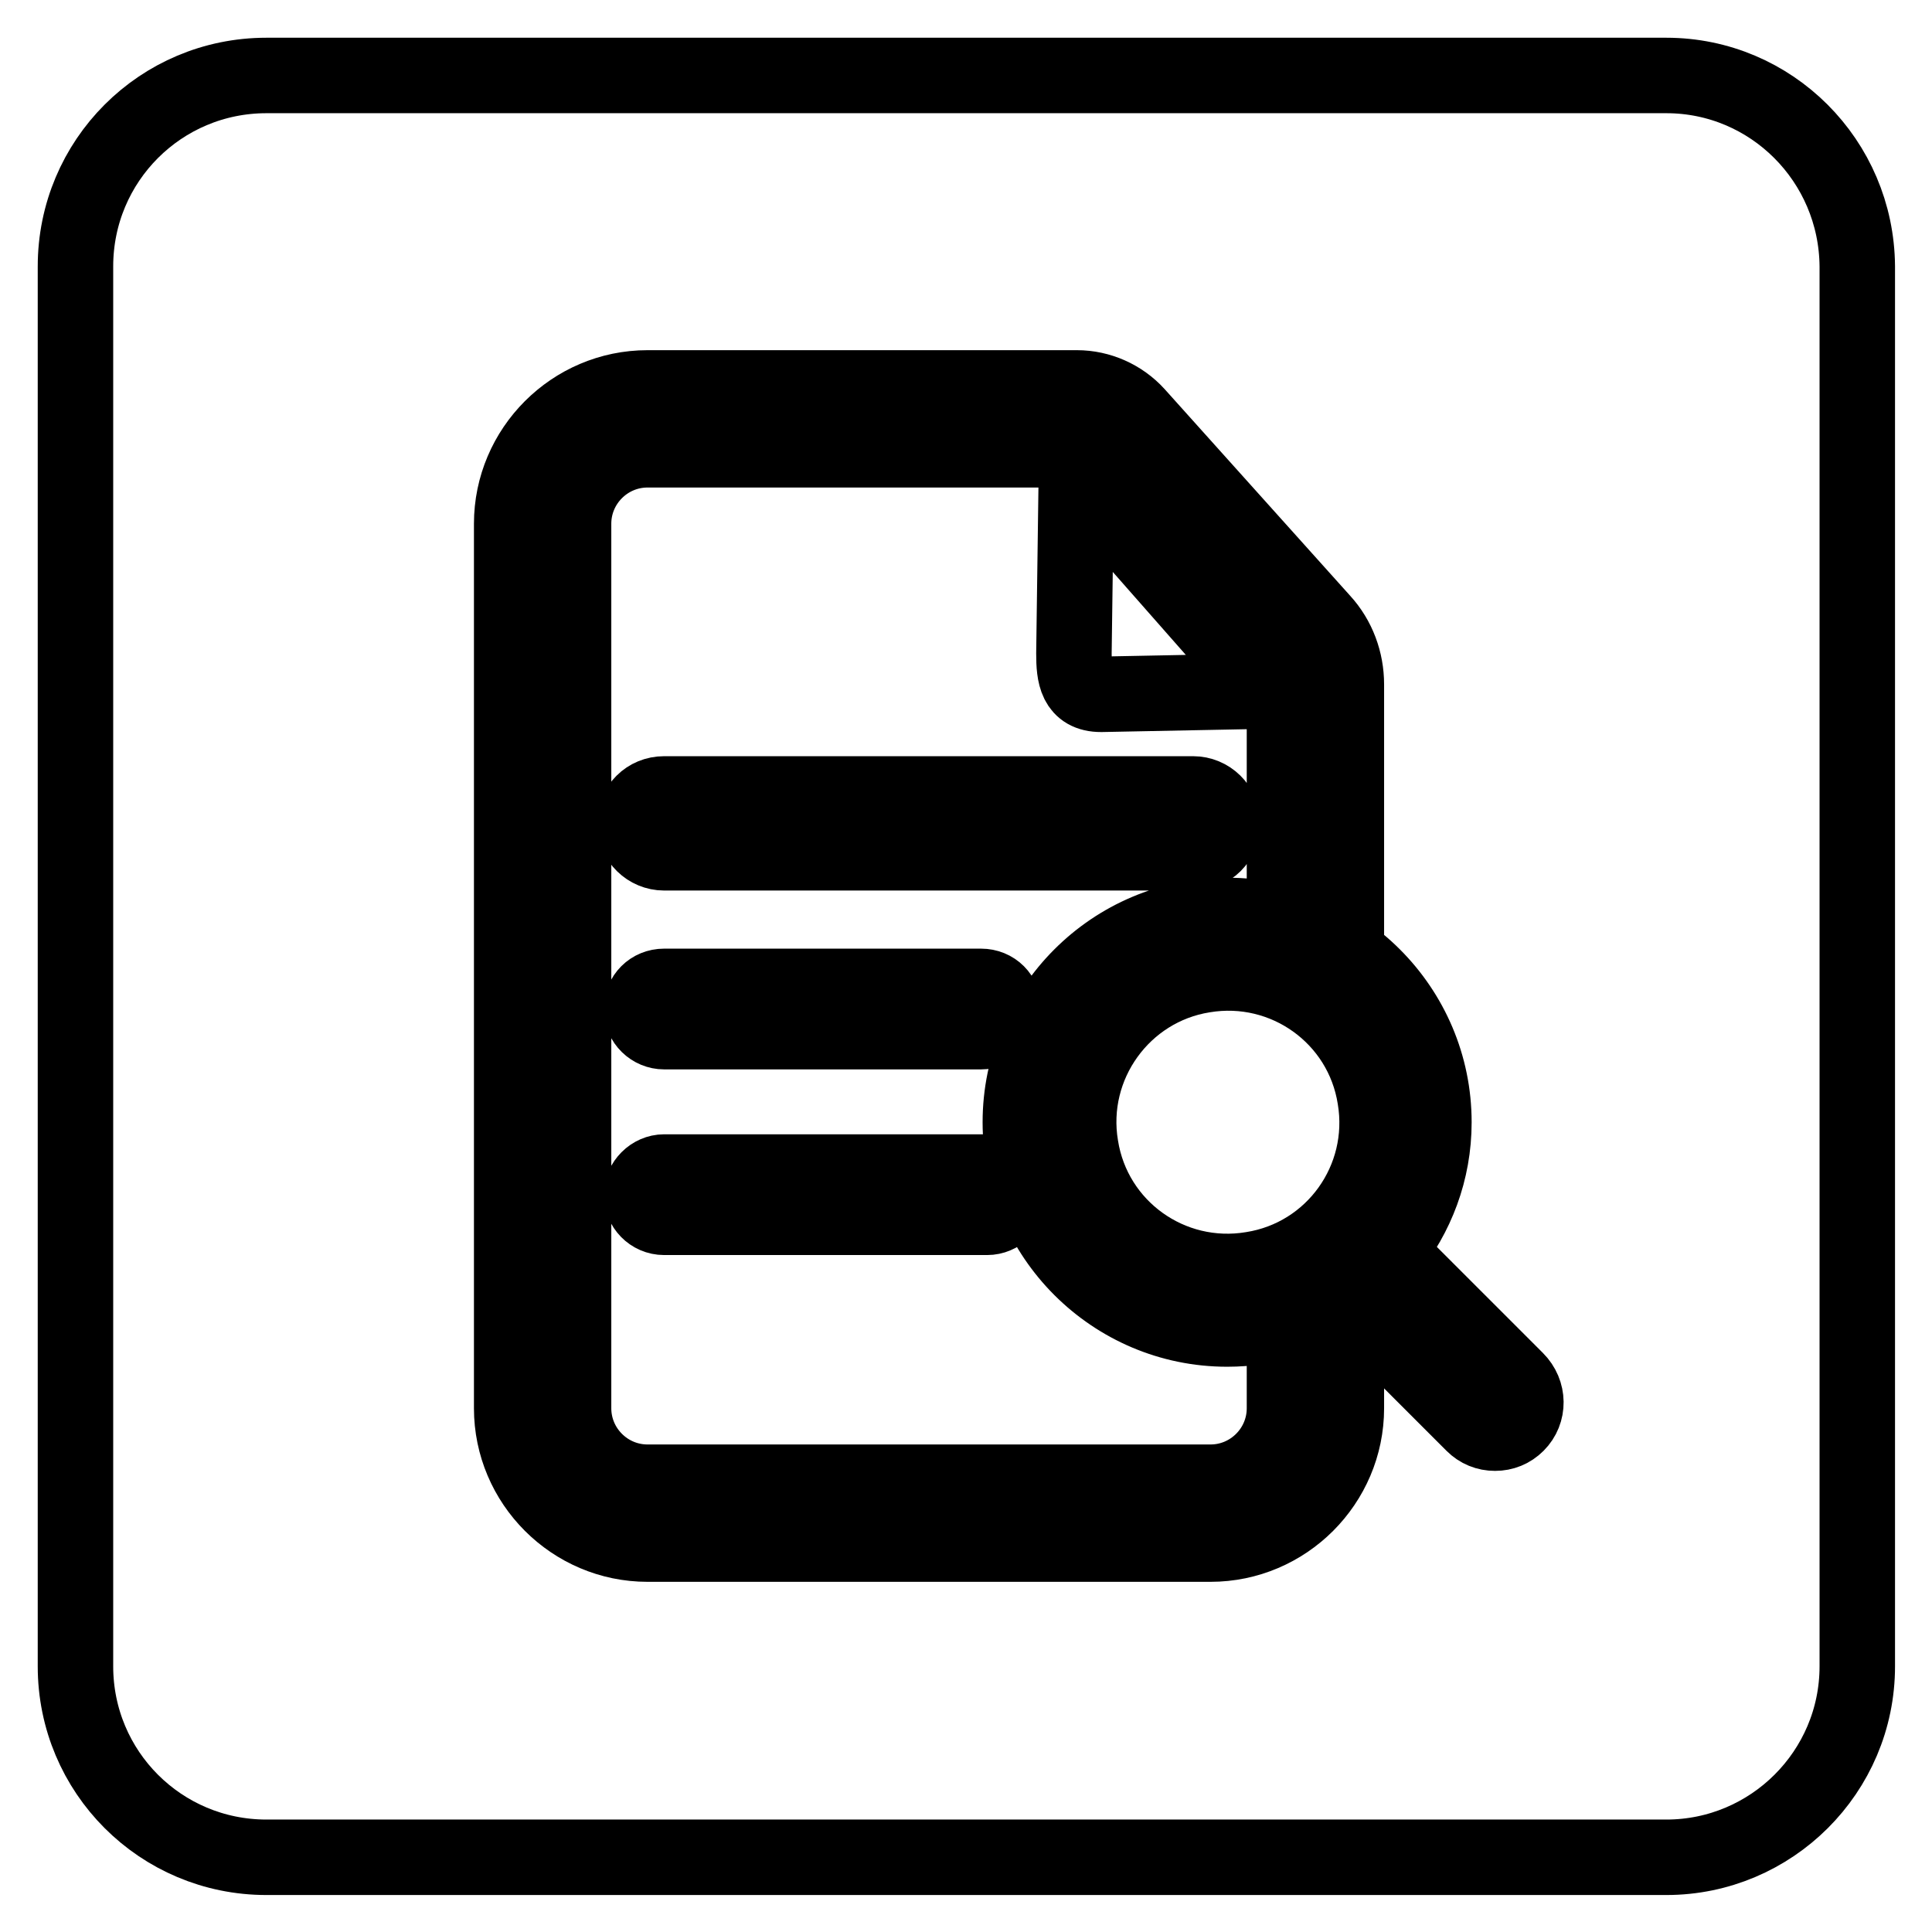 <?xml version="1.0" encoding="utf-8"?>
<!-- Svg Vector Icons : http://www.onlinewebfonts.com/icon -->
<!DOCTYPE svg PUBLIC "-//W3C//DTD SVG 1.1//EN" "http://www.w3.org/Graphics/SVG/1.1/DTD/svg11.dtd">
<svg version="1.1" xmlns="http://www.w3.org/2000/svg" xmlns:xlink="http://www.w3.org/1999/xlink" x="0px" y="0px" viewBox="0 0 256 256" enable-background="new 0 0 256 256" xml:space="preserve">
<g> <path stroke-width="10" fill-opacity="0" stroke="#000000"  d="M220.8,10H35.3C21.3,10,10,21.3,10,35.3v185.5c0,14,11.3,25.3,25.3,25.3h185.5c13.9,0,25.3-11.3,25.3-25.3 V35.3C246,21.3,234.7,10,220.8,10z M178.4,186.6c0,9.9-8.1,18-18,18H85.8c-9.9,0-18-8.1-18-18V69.4c0-9.9,8.1-18,18-18h56.9 c3,0,5.9,1.3,7.9,3.5l24.6,27.4c2.1,2.3,3.2,5.3,3.2,8.4V124c-2.5-1.6-5.3-2.8-8.2-3.6V90.7c0-1.1-0.4-2.1-1.1-2.9l-24.5-27.4 c-0.5-0.5-1.1-0.8-1.8-0.8H85.8c-5.4,0-9.8,4.4-9.8,9.8v117.2c0,5.4,4.4,9.8,9.8,9.8h74.6c5.4,0,9.8-4.4,9.8-9.8V177 c3-0.8,5.7-2,8.2-3.6L178.4,186.6L178.4,186.6z M88,155.3h42.8c1.7,0,3,1.4,3,3c0,1.7-1.4,3-3,3H88c-1.7,0-3-1.4-3-3 C85,156.7,86.4,155.3,88,155.3z M85,133.7c0-1.7,1.3-3,3-3h42c1.7,0,3,1.3,3,3s-1.3,3-3,3H88C86.4,136.7,85,135.4,85,133.7z  M88,113c-2.1,0-3.9-1.7-3.9-3.9c0-2.2,1.7-3.9,3.9-3.9h70.1c2.1,0,3.9,1.7,3.9,3.9c0,2.2-1.7,3.9-3.9,3.9H88z M145.9,92 c-3.3,0-3.6-2.5-3.6-5.4l0.3-22.1c0.3-0.6,1-0.7,1.4-0.2l22.8,25.9c0.5,0.5,0.1,1.3-0.5,1.4L145.9,92L145.9,92z M201,188.7 c-0.8,0.8-1.8,1.2-2.9,1.2c-1.1,0-2.1-0.4-2.9-1.2l-17.3-17.3c-4.4,3-9.6,4.7-15.3,4.7c-15.1,0-27.4-12.3-27.4-27.4 c0-15.1,12.3-27.4,27.4-27.4s27.4,12.3,27.4,27.4c0,6.5-2.3,12.4-6.1,17.1l17,17C202.6,184.5,202.6,187.1,201,188.7z"/> <path stroke-width="10" fill-opacity="0" stroke="#000000"  d="M143.2,151.9c1.7,10.8,11.9,18.1,22.7,16.3c10.8-1.7,18.1-11.9,16.3-22.7l0,0 c-1.7-10.8-11.9-18.1-22.7-16.3C148.8,130.9,141.4,141.1,143.2,151.9z"/></g>
</svg>
